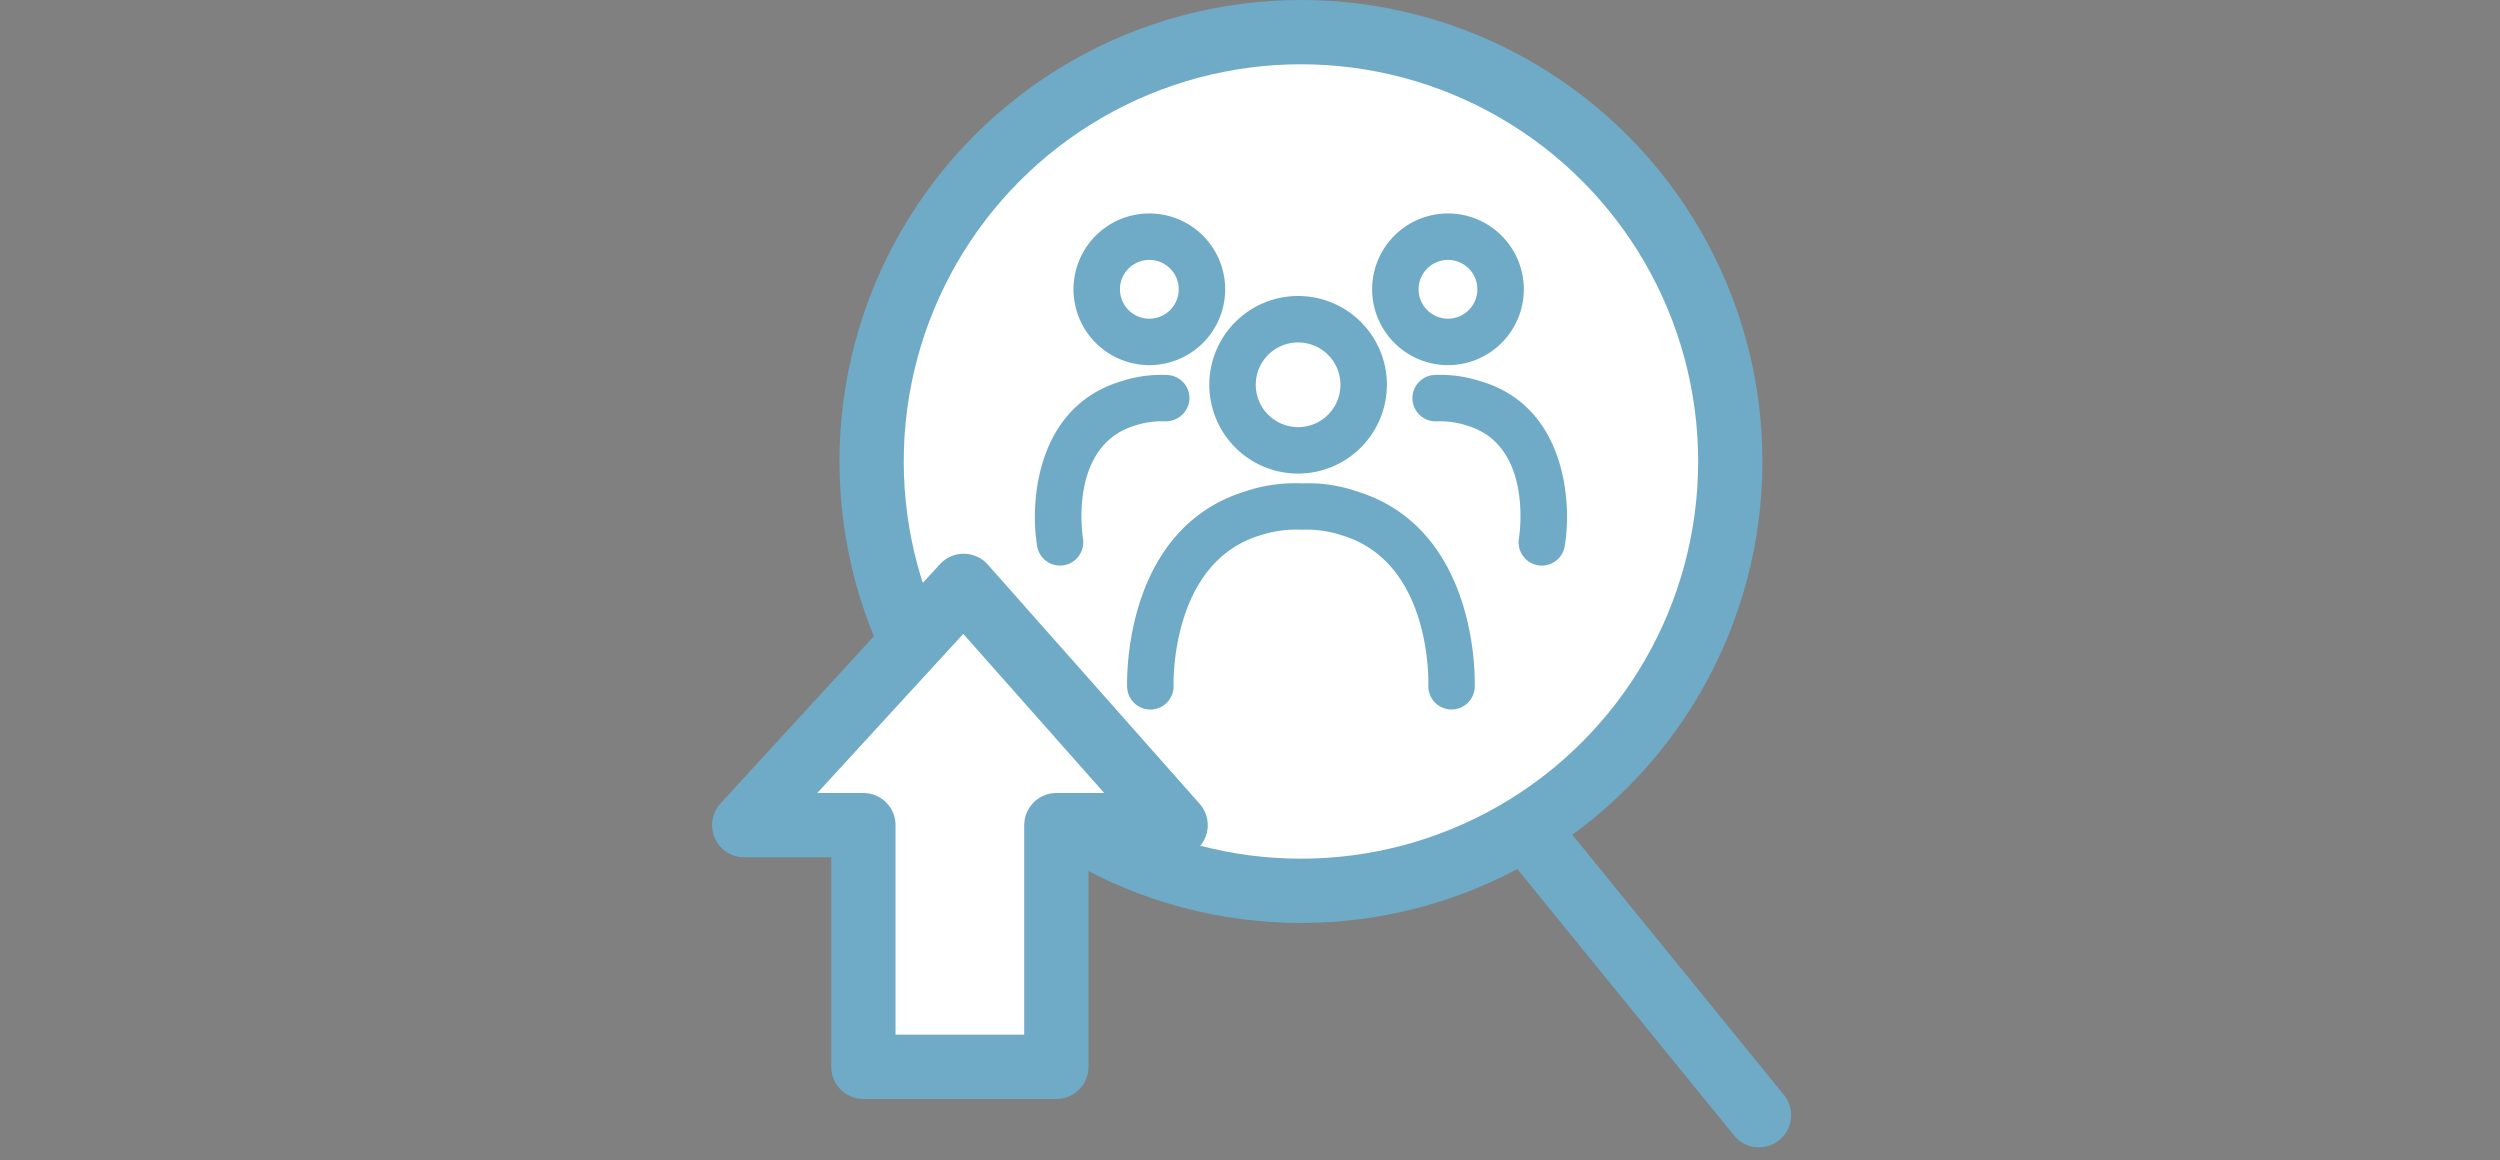 <svg xmlns="http://www.w3.org/2000/svg" width="350" height="162.457" viewBox="0 0 350 162.457">
  <rect x="0" y="0" width="350" height="162.457" fill="#808080" stroke="none"/>
  <defs>
    <style>
      .cls-1, .cls-4 {
        fill: none;
      }

      .cls-2 {
        fill: #333;
      }

      .cls-2, .cls-3, .cls-4 {
        stroke: #6faac7;
      }

      .cls-3 {
        fill: #fff;
      }

      .cls-4 {
        stroke-linecap: round;
        stroke-linejoin: round;
        stroke-width: 9px;
      }

      .cls-5 {
        fill: #6faac7;
      }
    </style>
  </defs>
  <g id="ico_hr_01" transform="translate(0 -2560.69)">
    <rect id="長方形_5908" data-name="長方形 5908" class="cls-1" width="350" height="160" transform="translate(0 2561.002)"/>
    <g id="グループ_21274" data-name="グループ 21274" transform="translate(100 2561.002)">
      <g id="グループ_21311" data-name="グループ 21311" transform="translate(0 0)">
        <path id="パス_21158" data-name="パス 21158" class="cls-2" d="M62.477,36.352a9.658,9.658,0,1,0-9.66-9.66,9.672,9.672,0,0,0,9.66,9.66m0-12.812a3.155,3.155,0,1,1-3.157,3.153,3.158,3.158,0,0,1,3.157-3.153" transform="translate(21.028 6.783)"/>
        <path id="パス_21159" data-name="パス 21159" class="cls-3" d="M135.969,63.1A60.108,60.108,0,1,1,75.861,2.995,60.108,60.108,0,0,1,135.969,63.1" transform="translate(6.272 1.192)"/>
        <circle id="楕円形_15451" data-name="楕円形 15451" class="cls-4" cx="60.108" cy="60.108" r="60.108" transform="translate(22.025 4.187)"/>
        <line id="線_3" data-name="線 3" class="cls-3" x2="32.906" y2="41.134" transform="translate(113.352 114.68)"/>
        <line id="線_4" data-name="線 4" class="cls-4" x2="30.759" y2="37.814" transform="translate(115.5 118)"/>
        <path id="パス_21160" data-name="パス 21160" class="cls-5" d="M87.908,83.953a3.254,3.254,0,0,0,3.356-3.128c.032-.9.593-22.18-16.519-27.407A20.891,20.891,0,0,0,67.1,52.3,21.847,21.847,0,0,0,59.2,53.4c-17.19,5.249-16.629,26.525-16.6,27.428a3.253,3.253,0,0,0,3.245,3.135l.119,0A3.251,3.251,0,0,0,49.1,80.592c-.007-.173-.471-17.172,12.074-21a16.382,16.382,0,0,1,5.921-.8,15.63,15.63,0,0,1,5.678.818C85.167,63.4,84.789,79.9,84.768,80.6a3.253,3.253,0,0,0,3.14,3.354" transform="translate(15.199 15.06)"/>
        <path id="パス_21161" data-name="パス 21161" class="cls-5" d="M75.69,45.958A12.431,12.431,0,1,0,63.258,58.393,12.45,12.45,0,0,0,75.69,45.958m-18.36,0a5.929,5.929,0,1,1,5.928,5.932,5.935,5.935,0,0,1-5.928-5.932" transform="translate(18.476 7.596)"/>
        <path id="パス_21162" data-name="パス 21162" class="cls-5" d="M74.258,41.44a3.25,3.25,0,0,0,.316,6.493,12.176,12.176,0,0,1,4.338.631c9.135,2.791,7.252,15.251,7.163,15.79a3.253,3.253,0,0,0,2.676,3.73,3.076,3.076,0,0,0,.538.046,3.253,3.253,0,0,0,3.2-2.719c1.064-6.419,0-19.5-11.6-23.037a18.63,18.63,0,0,0-6.629-.934" transform="translate(26.574 10.741)"/>
        <path id="パス_21163" data-name="パス 21163" class="cls-5" d="M77.751,46.5A10.617,10.617,0,1,0,67.132,35.884,10.631,10.631,0,0,0,77.751,46.5m0-14.731a4.114,4.114,0,1,1-4.116,4.116,4.119,4.119,0,0,1,4.116-4.116" transform="translate(24.968 4.307)"/>
        <path id="パス_21164" data-name="パス 21164" class="cls-5" d="M36.878,68.127a2.935,2.935,0,0,0,.528-.046,3.256,3.256,0,0,0,2.689-3.725c-.085-.528-1.973-13,7.24-15.817a11.974,11.974,0,0,1,4.26-.607A3.318,3.318,0,0,0,55,44.847a3.245,3.245,0,0,0-3.087-3.4,18.147,18.147,0,0,0-6.552.906C33.686,45.913,32.613,58.994,33.679,65.412a3.247,3.247,0,0,0,3.2,2.715" transform="translate(11.522 10.741)"/>
        <path id="パス_21165" data-name="パス 21165" class="cls-5" d="M47.847,46.5A10.617,10.617,0,1,0,37.228,35.884,10.63,10.63,0,0,0,47.847,46.5m0-14.731a4.114,4.114,0,1,1-4.116,4.116,4.117,4.117,0,0,1,4.116-4.116" transform="translate(13.062 4.307)"/>
        <path id="パス_21166" data-name="パス 21166" class="cls-3" d="M63.394,91.943l-29.67-33.5L2.995,91.943H19.684v33.835H46.7V91.943Z" transform="translate(1.192 23.266)"/>
        <path id="パス_21167" data-name="パス 21167" class="cls-4" d="M63.394,91.943l-29.67-33.5L2.995,91.943H19.684v33.835H46.7V91.943Z" transform="translate(1.192 23.266)"/>
      </g>
    </g>
  </g>
</svg>
